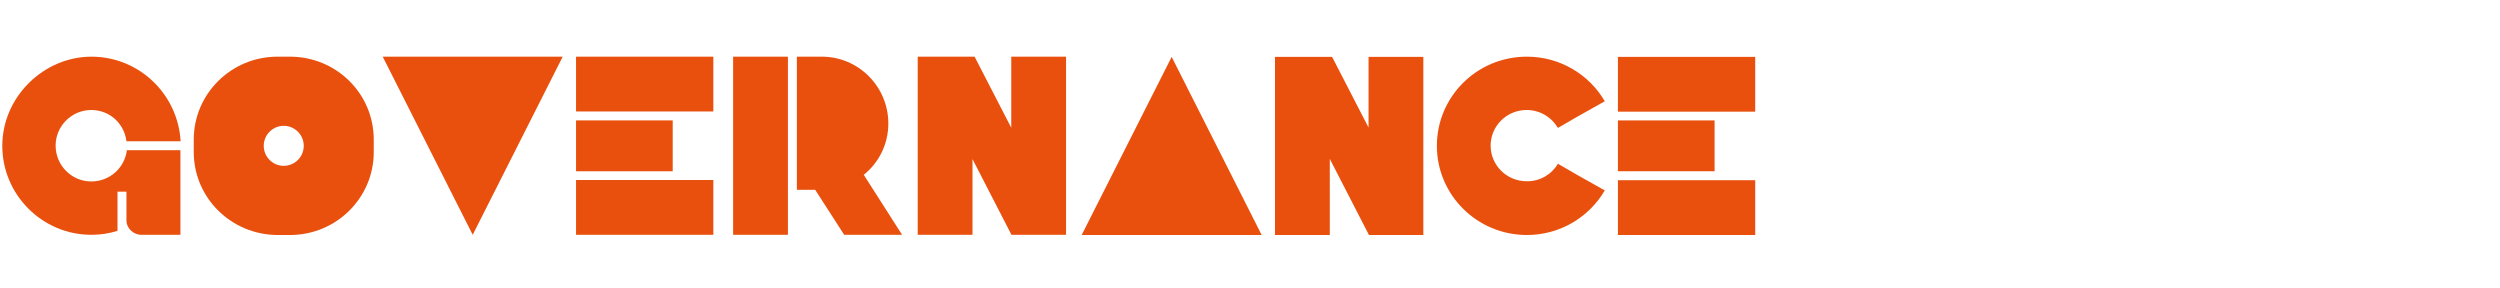 <?xml version="1.0" encoding="utf-8"?>
<!-- Generator: Adobe Illustrator 27.5.0, SVG Export Plug-In . SVG Version: 6.00 Build 0)  -->
<svg version="1.1" id="a" xmlns="http://www.w3.org/2000/svg" xmlns:xlink="http://www.w3.org/1999/xlink" x="0px" y="0px"
	 viewBox="0 0 1200 138" style="enable-background:new 0 0 1200 138;" xml:space="preserve">
<style type="text/css">
	.st0{fill:#E9500E;}
</style>
<path class="st0" d="M43.8,87.1c8.8,0,16-6.4,17.1-15h25.7v40.6H67.8c-3.8,0-7.1-3.2-7.1-6.8V92h-4.3v18.8
	c-4.1,1.3-8.1,1.9-12.6,1.9C20.3,112.7,1.1,93.5,1.1,70S21,27.2,43.9,27.2s41.5,18,42.8,40.6h-26c-1.1-8.6-8.1-15-16.9-15
	c-9.4,0-17.1,7.7-17.1,17.1C26.7,79.4,34.4,87.1,43.8,87.1z"/>
<path class="st0" d="M139.2,27.2c22.2,0,40.2,17.7,40.2,39.8v6c0,22-18,39.8-40.2,39.8h-6C111,112.7,93,95,93,73v-6
	c0-22,18-39.8,40.2-39.8H139.2z M136.2,79.6c5.3,0,9.6-4.3,9.6-9.6c0-5.3-4.3-9.6-9.6-9.6s-9.6,4.3-9.6,9.6
	C126.6,75.3,130.9,79.6,136.2,79.6z"/>
<path class="st0" d="M226.9,112.7l-43.2-85.5h86.4L226.9,112.7z"/>
<path class="st0" d="M276.5,53.5V27.2h65.9v26.3H276.5z M276.5,82.2V57.8h46.4v24.4H276.5z M276.5,112.7V86.4h65.9v26.3H276.5z"/>
<path class="st0" d="M351.9,112.7V27.2h26.3v85.5H351.9z M433,112.7h-27.8l-13.9-21.6c-1.7,0-4.5,0-8.8,0V27.2c10.9,0,11.3,0,12,0
	c17.5,0,31.9,14.3,31.9,32.1c0,9.8-4.5,18.8-11.8,24.6L433,112.7z"/>
<path class="st0" d="M440.5,112.7V27.2h26.3v85.5H440.5z M441.5,27.2h26.3l43.8,84.9v0.6h-26.1L441.5,27.2z M485.4,27.2h26.3v85.5
	h-25.2l-1.1-0.9L485.4,27.2L485.4,27.2z"/>
<g>
	<path class="st0" d="M562.4,27.3l43.2,85.5h-86.4L562.4,27.3z"/>
	<path class="st0" d="M612,112.8V27.3h26.3v85.5H612z M613.1,27.3h26.3l43.8,84.9v0.6h-26.1L613.1,27.3z M656.9,27.3h26.3v85.5H658
		l-1.1-0.9V27.3z"/>
	<path class="st0" d="M747.8,78.6l8.8,5.1l13.7,7.7c-7.5,12.8-21.4,21.4-37.4,21.4c-23.9,0-43.2-19.2-43.2-42.8s19.2-42.8,43.2-42.8
		c16,0,29.9,8.6,37.4,21.4l-13.7,7.7l-8.8,5.1c-3-5.1-8.6-8.6-15-8.6c-9.6,0-17.3,7.7-17.3,17.1c0,9.4,7.7,17.1,17.3,17.1
		C739.2,87.1,744.8,83.7,747.8,78.6z"/>
	<path class="st0" d="M776.6,53.6V27.3h65.9v26.3H776.6z M776.6,82.2V57.8H823v24.4H776.6z M776.6,112.8V86.5h65.9v26.3H776.6z"/>
</g>
</svg>
